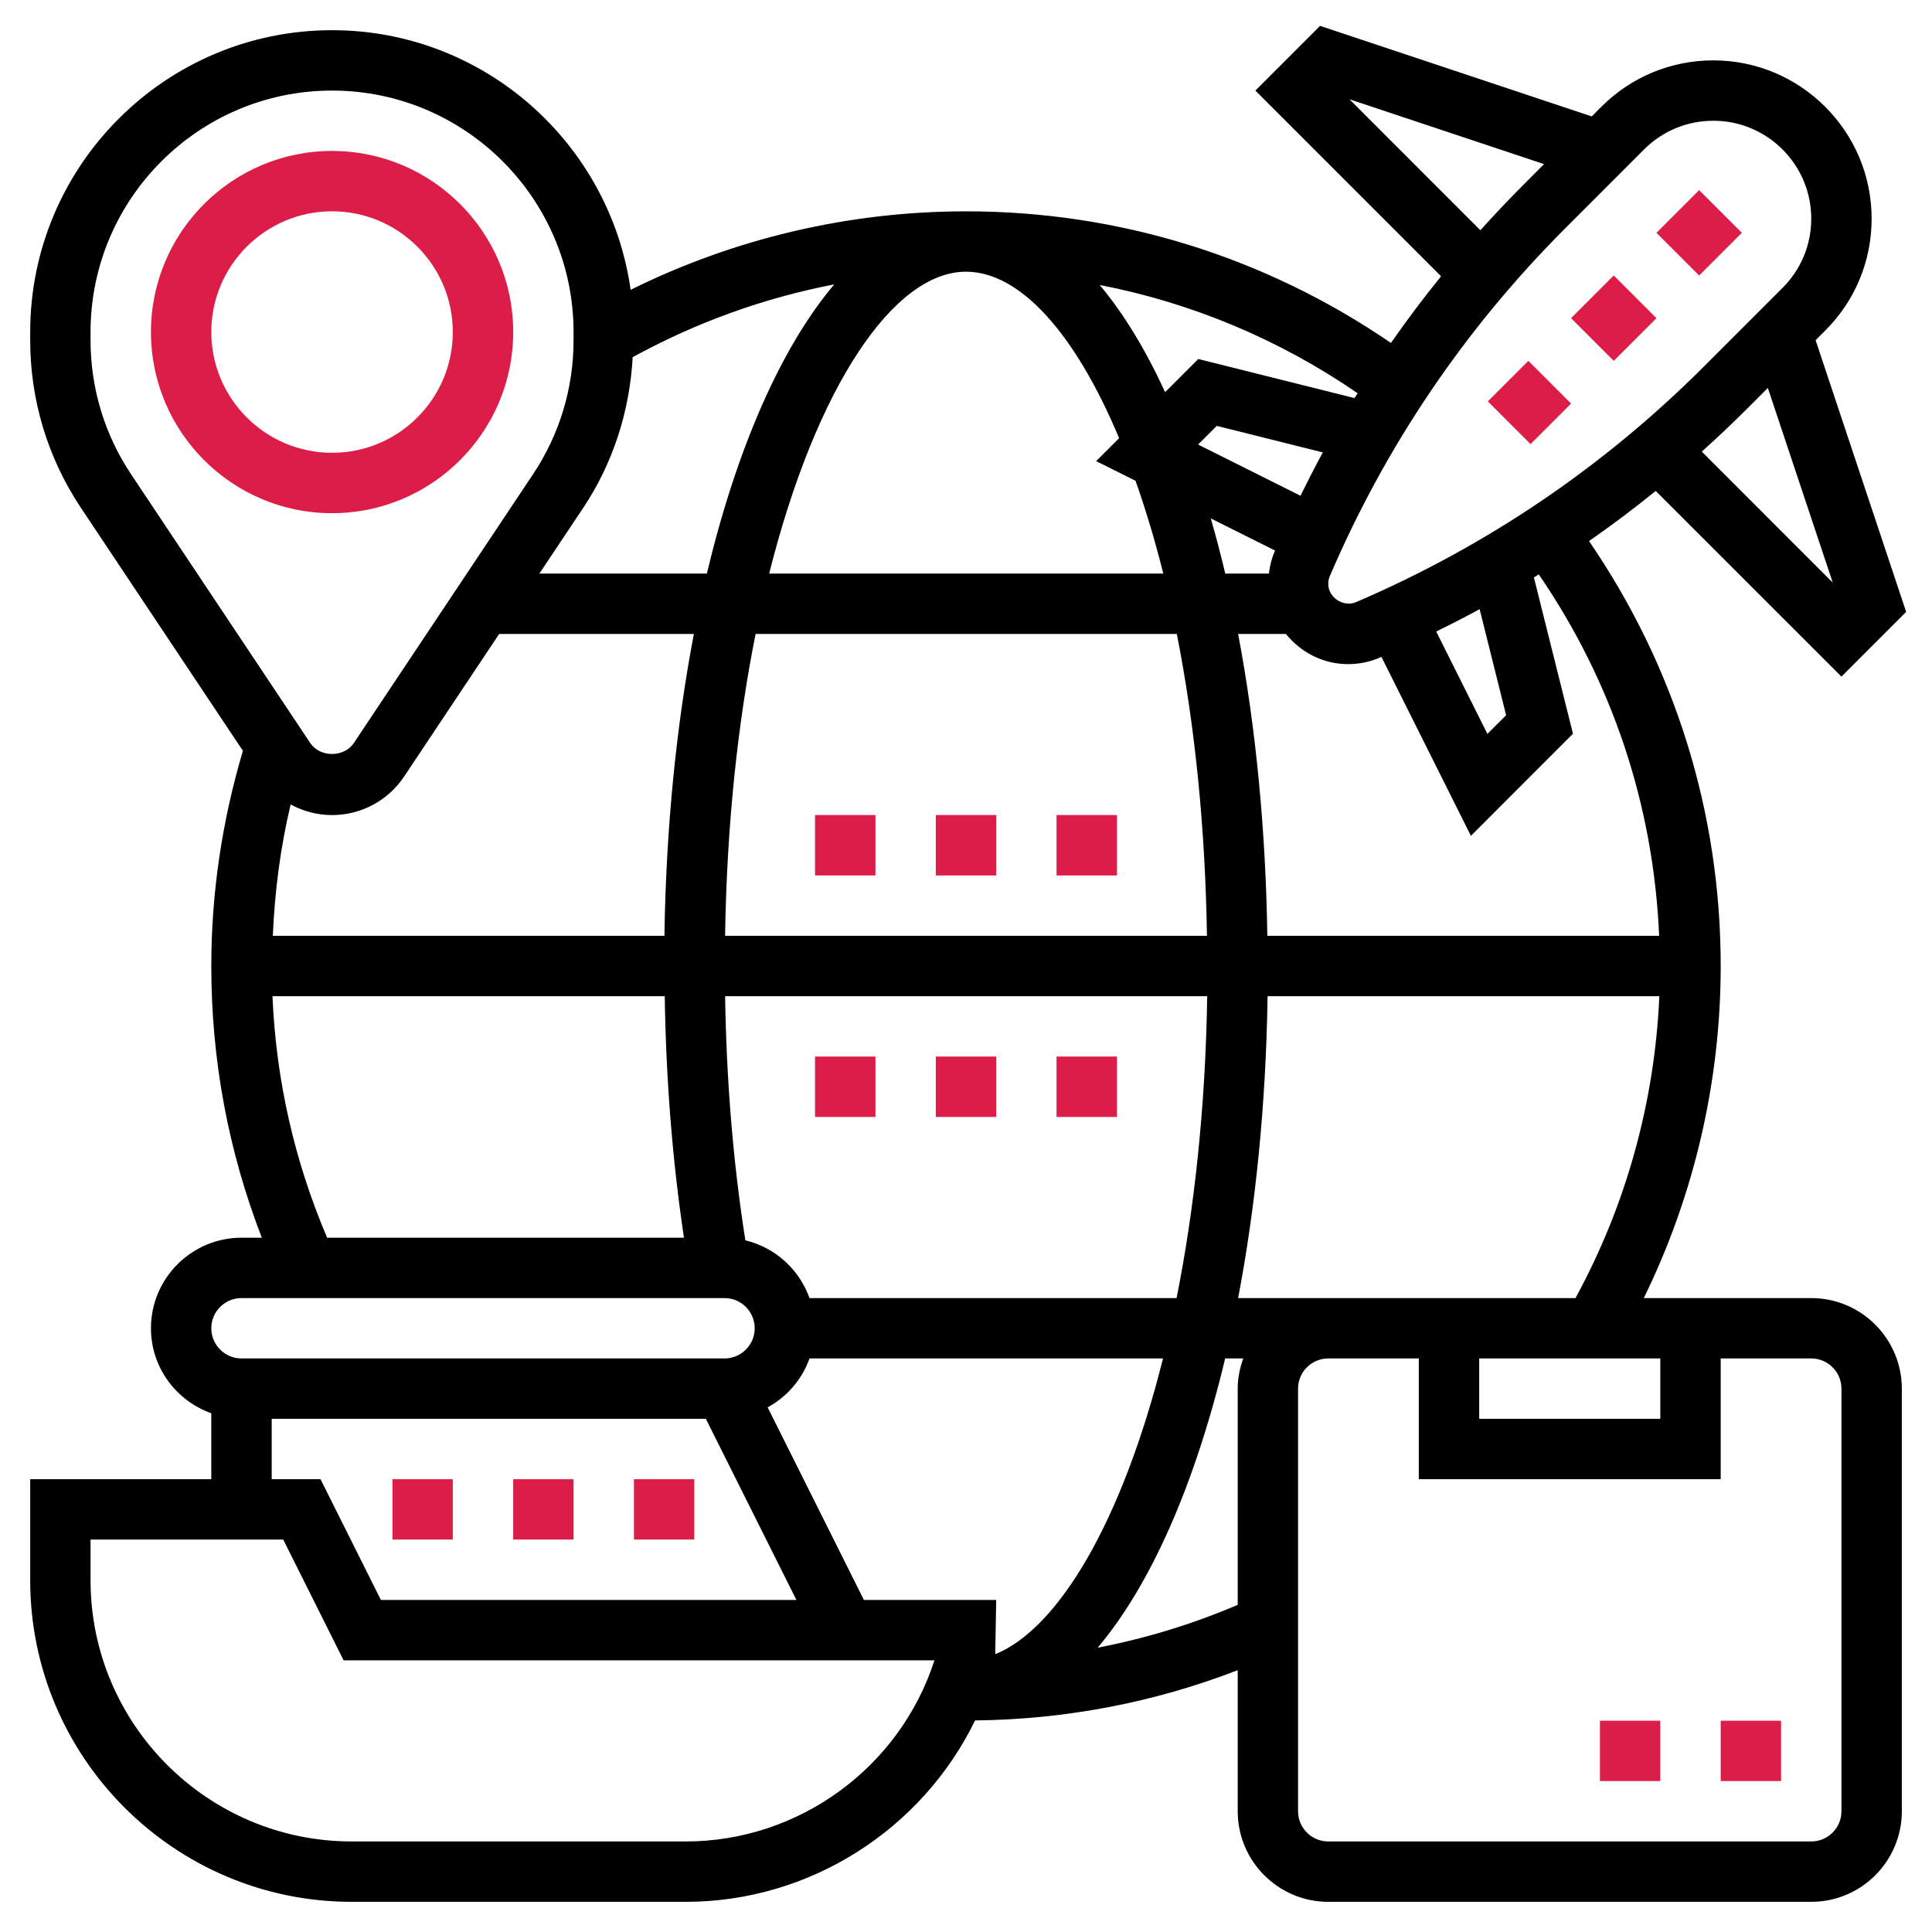 <?xml version="1.0" encoding="UTF-8"?> <svg xmlns="http://www.w3.org/2000/svg" width="60" height="60" viewBox="0 0 60 60" fill="none"><g clip-path="url(#clip0_1_16397)"><path d="M15.938 10.312C15.938 7.21 13.415 4.688 10.312 4.688C7.21 4.688 4.688 7.21 4.688 10.312C4.688 13.415 7.21 15.938 10.312 15.938C13.415 15.938 15.938 13.415 15.938 10.312ZM6.562 10.312C6.562 8.244 8.244 6.562 10.312 6.562C12.381 6.562 14.062 8.244 14.062 10.312C14.062 12.381 12.381 14.062 10.312 14.062C8.244 14.062 6.562 12.381 6.562 10.312Z" fill="#DC1D47"></path><path d="M51.442 7.23L52.768 5.905L54.094 7.23L52.768 8.556L51.442 7.23Z" fill="#DC1D47"></path><path d="M48.791 9.881L50.116 8.556L51.442 9.881L50.116 11.207L48.791 9.881Z" fill="#DC1D47"></path><path d="M46.206 12.466L47.465 11.207L48.791 12.533L47.532 13.792L46.206 12.466Z" fill="#DC1D47"></path><path d="M56.25 40.313H51.05C52.614 37.119 53.438 33.586 53.438 30C53.438 25.238 52.016 20.701 49.349 16.804C50.057 16.31 50.748 15.791 51.42 15.247L57.188 21.013L59.197 19.003L56.385 10.565L56.685 10.265C57.614 9.338 58.125 8.104 58.125 6.79C58.125 4.08 55.92 1.875 53.21 1.875C51.898 1.875 50.663 2.386 49.734 3.313L49.432 3.615L40.996 0.803L38.987 2.813L44.754 8.58C44.209 9.251 43.691 9.943 43.197 10.65C39.299 7.984 34.763 6.563 30 6.563C26.377 6.563 22.806 7.404 19.585 9.001C18.944 4.452 15.036 0.938 10.312 0.938C5.143 0.938 0.938 5.143 0.938 10.313V10.57C0.938 12.427 1.482 14.225 2.513 15.771L7.544 23.318C6.901 25.479 6.562 27.723 6.562 30C6.562 32.922 7.092 35.753 8.131 38.438H7.5C5.949 38.438 4.688 39.7 4.688 41.25C4.688 42.471 5.474 43.502 6.562 43.89V45.938H0.938V49.077C0.938 54.583 5.417 59.063 10.923 59.063H21.3C25.152 59.063 28.634 56.815 30.282 53.43C33.103 53.397 35.84 52.874 38.438 51.869V56.25C38.438 57.801 39.7 59.063 41.251 59.063H56.251C57.802 59.063 59.063 57.801 59.063 56.25V43.125C59.062 41.575 57.801 40.313 56.25 40.313ZM45.938 42.188H51.562V44.063H45.938V42.188ZM41.25 40.313H38.451C38.993 37.478 39.315 34.309 39.366 30.938H51.532C51.389 34.225 50.498 37.437 48.928 40.313H41.25ZM30.908 51.373L30.938 49.688H26.829L23.84 43.707C24.442 43.378 24.907 42.841 25.14 42.188H36.119C34.852 47.237 32.878 50.575 30.908 51.373ZM25.14 40.313C24.823 39.424 24.078 38.742 23.148 38.52C22.769 36.11 22.559 33.567 22.519 30.938H37.491C37.437 34.404 37.089 37.563 36.54 40.313H25.14ZM8.473 29.063C8.532 27.683 8.708 26.317 9.026 24.983C9.415 25.195 9.855 25.313 10.312 25.313C11.213 25.313 12.05 24.865 12.55 24.116L15.502 19.688H21.549C21.007 22.523 20.685 25.692 20.634 29.063H8.473ZM23.466 19.688H36.547C37.115 22.555 37.432 25.746 37.483 29.063H22.518C22.572 25.598 22.915 22.436 23.466 19.688ZM30 8.438C31.666 8.438 33.38 10.324 34.755 13.607L34.042 14.32L35.265 14.931C35.584 15.835 35.873 16.795 36.127 17.813H23.887C25.352 11.99 27.756 8.438 30 8.438ZM40.388 15.396L37.208 13.806L37.788 13.226L41.082 14.05C40.84 14.492 40.612 14.942 40.388 15.396ZM39.6 17.098C39.593 17.115 39.584 17.132 39.577 17.149C39.485 17.362 39.436 17.586 39.407 17.813H38.051C37.913 17.225 37.762 16.656 37.602 16.1L39.6 17.098ZM51.526 29.063H39.358C39.308 25.765 39 22.582 38.451 19.688H39.936C40.393 20.255 41.084 20.625 41.868 20.625C42.205 20.625 42.535 20.558 42.85 20.424C42.868 20.416 42.884 20.408 42.902 20.4L45.681 25.958L48.85 22.787L47.637 17.934C47.688 17.903 47.737 17.869 47.787 17.837C50.074 21.172 51.353 25.015 51.526 29.063ZM45.951 18.918L46.774 22.212L46.193 22.792L44.603 19.612C45.058 19.389 45.508 19.16 45.951 18.918ZM56.917 18.092L52.851 14.025C53.322 13.601 53.785 13.165 54.235 12.715L54.902 12.048L56.917 18.092ZM53.21 3.75C54.886 3.75 56.25 5.113 56.25 6.79C56.25 7.602 55.934 8.366 55.359 8.939L52.91 11.389C49.794 14.504 46.161 16.964 42.113 18.7C41.717 18.866 41.25 18.557 41.25 18.132C41.25 18.048 41.267 17.965 41.3 17.888C43.036 13.839 45.495 10.206 48.61 7.09L51.059 4.64C51.635 4.065 52.399 3.75 53.21 3.75ZM41.909 3.083L47.952 5.097L47.286 5.765C46.835 6.216 46.4 6.679 45.975 7.15L41.909 3.083ZM42.066 12.363L37.213 11.149L36.184 12.178C35.568 10.841 34.886 9.723 34.152 8.85C37.017 9.406 39.726 10.54 42.163 12.212C42.13 12.264 42.097 12.312 42.066 12.363ZM19.649 11.092C21.608 10.018 23.719 9.254 25.908 8.832C24.254 10.792 22.883 13.918 21.952 17.813H16.751L18.113 15.771C19.045 14.371 19.556 12.761 19.649 11.092ZM2.812 10.57V10.313C2.812 6.177 6.177 2.813 10.312 2.813C14.448 2.813 17.812 6.177 17.812 10.313V10.57C17.812 12.056 17.377 13.495 16.552 14.731L10.989 23.075C10.687 23.529 9.938 23.529 9.635 23.075L4.072 14.731C3.248 13.495 2.812 12.056 2.812 10.57ZM8.462 30.938H20.644C20.683 33.531 20.883 36.043 21.241 38.438H10.159C9.143 36.055 8.572 33.539 8.462 30.938ZM7.5 40.313H22.5C23.017 40.313 23.438 40.733 23.438 41.25C23.438 41.768 23.017 42.188 22.5 42.188H7.5C6.983 42.188 6.562 41.768 6.562 41.25C6.562 40.733 6.983 40.313 7.5 40.313ZM8.438 44.063H21.921L24.733 49.688H11.829L9.954 45.938H8.438V44.063ZM21.3 57.188H10.923C6.451 57.188 2.812 53.549 2.812 49.077V47.813H8.796L10.671 51.563H29.02C27.949 54.888 24.812 57.188 21.3 57.188ZM34.091 51.169C35.745 49.21 37.117 46.082 38.048 42.188H38.61C38.505 42.482 38.438 42.795 38.438 43.125V49.84C37.031 50.441 35.58 50.884 34.091 51.169ZM57.188 56.25C57.188 56.768 56.767 57.188 56.25 57.188H41.25C40.733 57.188 40.312 56.768 40.312 56.25V43.125C40.312 42.608 40.733 42.188 41.25 42.188H44.062V45.938H53.438V42.188H56.25C56.767 42.188 57.188 42.608 57.188 43.125V56.25Z" fill="black"></path><path d="M53.438 53.438H55.312V55.312H53.438V53.438Z" fill="#DC1D47"></path><path d="M49.688 53.438H51.562V55.312H49.688V53.438Z" fill="#DC1D47"></path><path d="M15.938 45.938H17.812V47.812H15.938V45.938Z" fill="#DC1D47"></path><path d="M19.688 45.938H21.562V47.812H19.688V45.938Z" fill="#DC1D47"></path><path d="M12.188 45.938H14.062V47.812H12.188V45.938Z" fill="#DC1D47"></path><path d="M25.312 32.812H27.188V34.688H25.312V32.812Z" fill="#DC1D47"></path><path d="M32.812 32.812H34.688V34.688H32.812V32.812Z" fill="#DC1D47"></path><path d="M29.062 32.812H30.938V34.688H29.062V32.812Z" fill="#DC1D47"></path><path d="M32.812 25.312H34.688V27.188H32.812V25.312Z" fill="#DC1D47"></path><path d="M29.062 25.312H30.938V27.188H29.062V25.312Z" fill="#DC1D47"></path><path d="M25.312 25.312H27.188V27.188H25.312V25.312Z" fill="#DC1D47"></path></g><defs><clipPath id="clip0_1_16397"><rect width="60" height="60" fill="white"></rect></clipPath></defs></svg> 